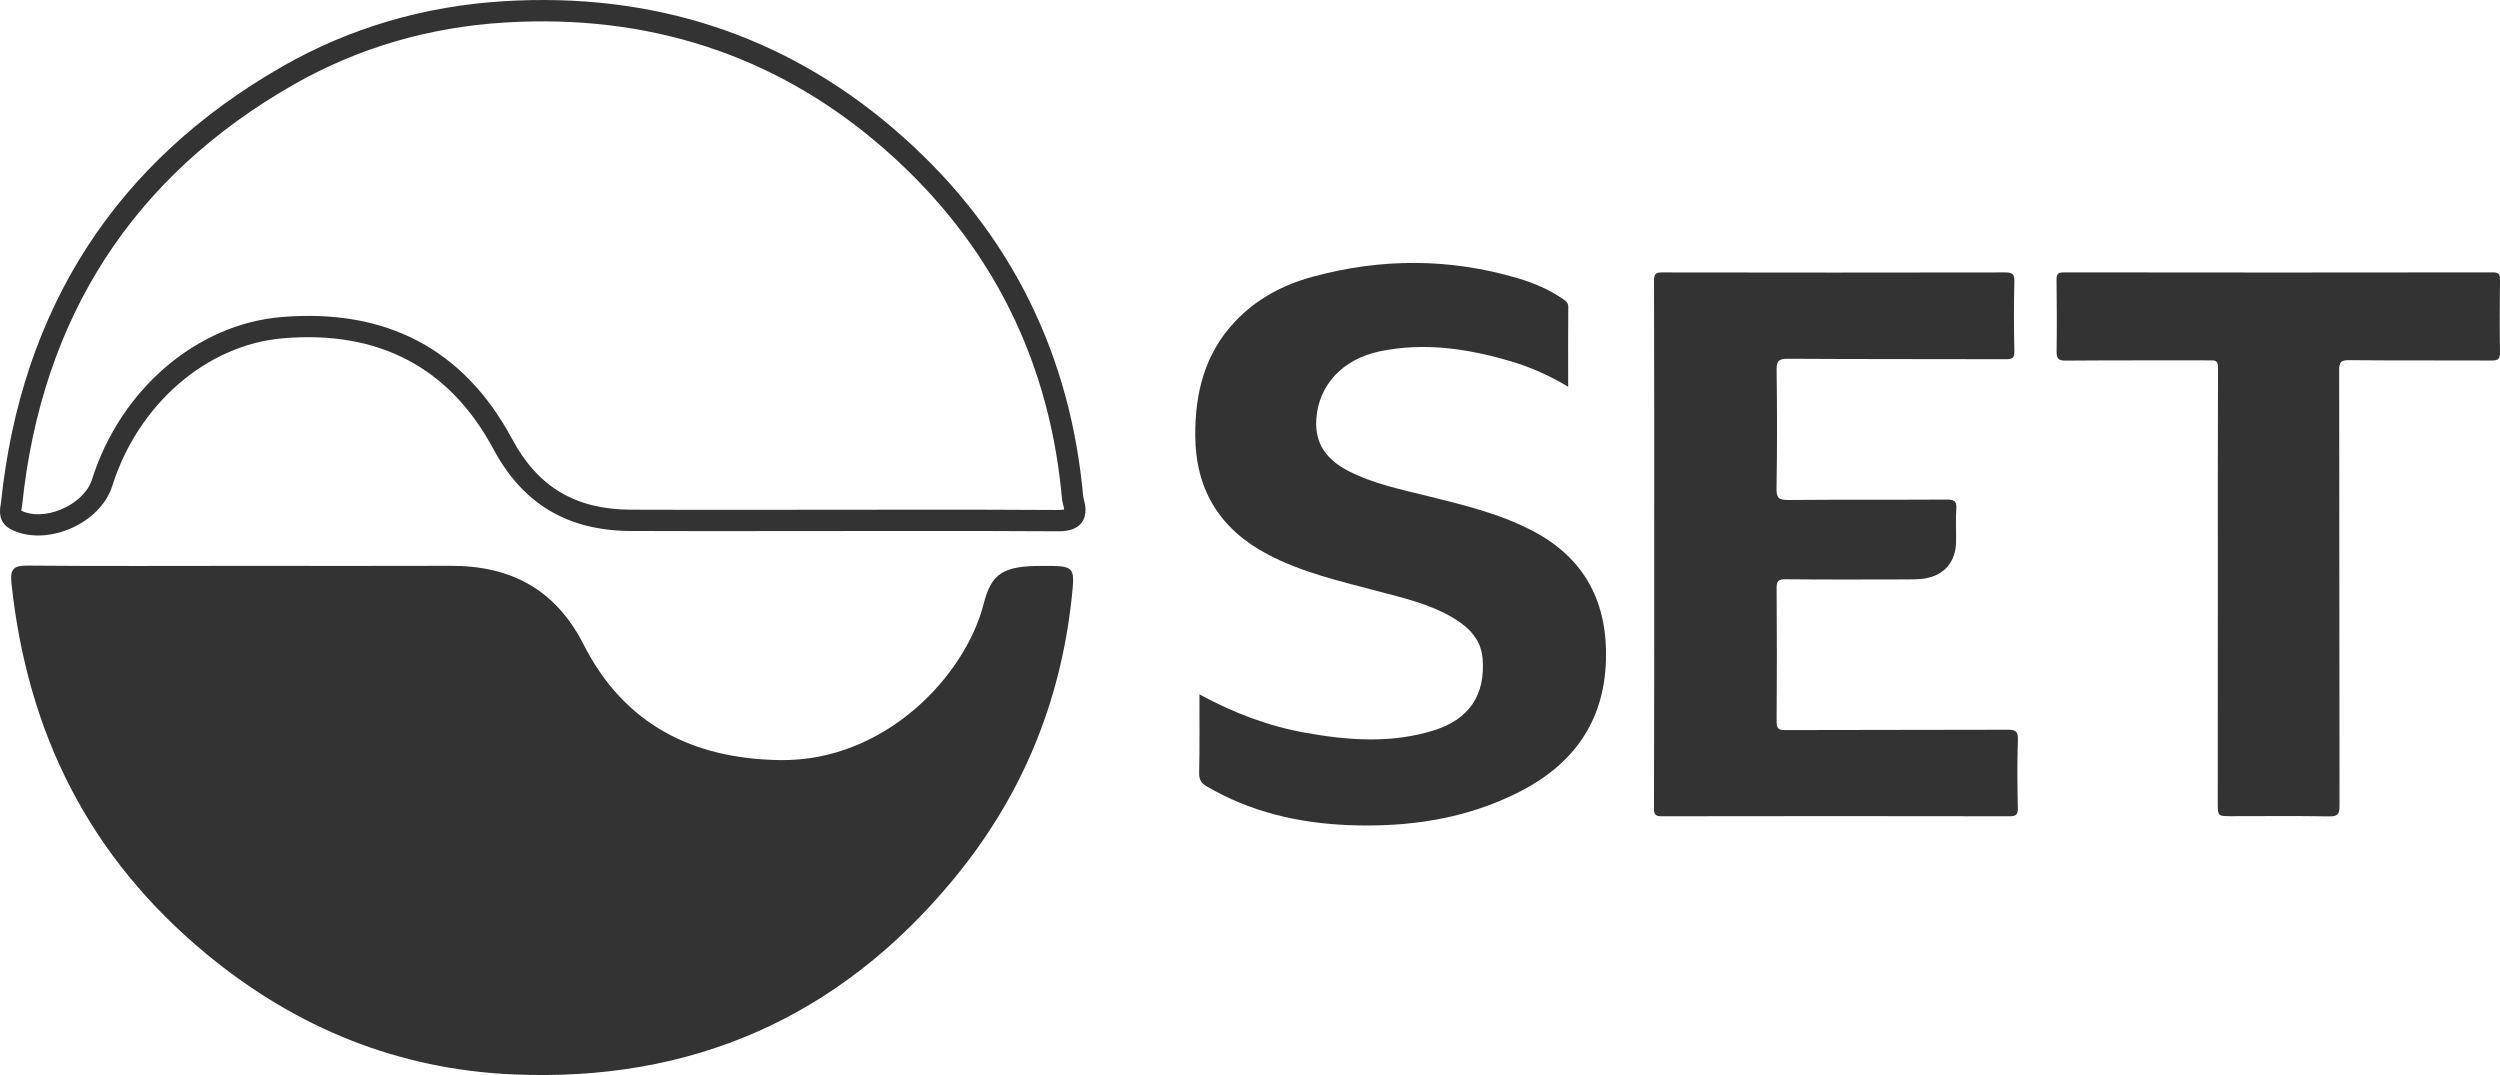 <?xml version="1.0" encoding="utf-8"?>
<!-- Generator: Adobe Illustrator 23.0.1, SVG Export Plug-In . SVG Version: 6.00 Build 0)  -->
<svg version="1.1" id="Layer_1" xmlns="http://www.w3.org/2000/svg" xmlns:xlink="http://www.w3.org/1999/xlink" x="0px" y="0px"
	 viewBox="0 0 499.77 214.9" style="enable-background:new 0 0 499.77 214.9;" xml:space="preserve">
<style type="text/css">
	.st0{fill:#333333;}
	.st1{fill:none;}
	.st2{fill:#1E2026;}
</style>
<g>
	<path class="st0" d="M239.78,138.81c6.93,3.77,13.89,6.38,21.27,7.69c8.57,1.53,17.16,2.15,25.64-0.51
		c7.01-2.2,10.29-7.07,9.69-14.37c-0.31-3.76-2.69-6.17-5.73-8.01c-4.75-2.87-10.1-4.07-15.38-5.47c-7.42-1.97-14.93-3.68-21.81-7.3
		c-9.57-5.03-14.45-12.89-14.52-23.72c-0.05-8.54,1.88-16.38,7.91-22.79c4.28-4.56,9.64-7.4,15.57-9.01
		c13.66-3.72,27.34-3.73,40.97,0.29c3.22,0.95,6.3,2.26,9.08,4.18c0.56,0.39,1.05,0.73,1.04,1.59c-0.05,5.21-0.02,10.41-0.02,15.93
		c-3.72-2.22-7.44-3.89-11.35-5.05c-8.61-2.55-17.31-3.88-26.27-2.03c-7.46,1.54-12.27,6.71-12.73,13.58
		c-0.33,4.96,2.13,8.09,6.26,10.26c5.12,2.68,10.74,3.78,16.26,5.16c7.16,1.79,14.33,3.5,20.92,7c10.4,5.52,14.83,14.38,14.46,25.89
		c-0.4,12.26-6.63,20.76-17.32,26.19c-10.72,5.45-22.23,7.1-34.11,6.64c-10.04-0.4-19.61-2.62-28.38-7.75
		c-1.09-0.64-1.53-1.33-1.51-2.64C239.83,149.43,239.78,144.29,239.78,138.81z"/>
	<path class="st0" d="M330.69,108.76c0-17.54,0.02-35.07-0.04-52.61c0-1.43,0.36-1.7,1.72-1.69c22.82,0.04,45.64,0.04,68.46,0
		c1.39,0,1.9,0.25,1.86,1.79c-0.12,4.64-0.11,9.29,0,13.94c0.03,1.41-0.45,1.63-1.68,1.62c-14.55-0.04-29.1,0-43.65-0.09
		c-1.86-0.01-2.22,0.53-2.2,2.27c0.1,7.89,0.12,15.79-0.02,23.68c-0.04,1.99,0.6,2.29,2.39,2.28c10.57-0.09,21.13-0.02,31.7-0.08
		c1.45-0.01,1.95,0.32,1.85,1.84c-0.15,2.22-0.01,4.45-0.05,6.68c-0.07,3.9-2.33,6.58-6.16,7.24c-1.15,0.2-2.35,0.19-3.53,0.2
		c-8.15,0.02-16.29,0.05-24.44-0.03c-1.43-0.01-1.75,0.4-1.74,1.77c0.06,8.89,0.07,17.78,0,26.67c-0.01,1.45,0.42,1.71,1.77,1.71
		c14.79-0.05,29.58-0.02,44.37-0.07c1.54-0.01,2.14,0.24,2.09,1.99c-0.15,4.53-0.12,9.08-0.01,13.61c0.04,1.46-0.43,1.71-1.77,1.7
		c-23.13-0.04-46.26-0.04-69.39,0c-1.33,0-1.58-0.38-1.58-1.65C330.71,143.95,330.69,126.35,330.69,108.76z"/>
	<path class="st0" d="M443.36,117.56c0-14.71-0.02-29.43,0.04-44.14c0.01-1.5-0.75-1.38-1.72-1.38c-9.58,0.01-19.15-0.03-28.73,0.05
		c-1.52,0.01-1.84-0.45-1.82-1.87c0.08-4.77,0.04-9.54-0.01-14.31c-0.01-1.07,0.23-1.46,1.43-1.46c28.6,0.04,57.21,0.04,85.81,0
		c1.19,0,1.42,0.36,1.41,1.47c-0.06,4.84-0.08,9.69,0,14.53c0.02,1.36-0.44,1.63-1.7,1.62c-9.51-0.05-19.03,0.02-28.54-0.07
		c-1.6-0.01-1.91,0.46-1.91,1.98c0.05,29.04,0.02,58.07,0.07,87.11c0,1.68-0.38,2.14-2.1,2.11c-6.53-0.11-13.06-0.04-19.59-0.04
		c-2.63,0-2.65,0-2.65-2.59C443.35,146.24,443.36,131.9,443.36,117.56z"/>
	<g>
		<path class="st0" d="M7.63,107.05c-2,0-3.89-0.42-5.49-1.26c-2.61-1.37-2.17-3.92-2.01-4.88c0.03-0.16,0.05-0.31,0.07-0.46
			C4.26,61.6,23.22,32.25,56.57,13.22C69.96,5.57,84.82,1.21,100.73,0.24c29.67-1.81,55.77,6.68,77.59,25.22
			c22.25,18.91,35.05,43.16,38.05,72.06c0.02,0.21,0.04,0.41,0.06,0.62c0.06,0.64,0.11,1.25,0.25,1.75c0.2,0.73,0.81,2.94-0.47,4.62
			c-1.18,1.53-3.2,1.71-4.84,1.7c-10.71-0.08-21.61-0.07-32.14-0.06c-3.95,0-7.91,0.01-11.86,0.01c-4.13,0-8.26,0-12.39,0.01
			c-9.46,0.01-19.25,0.02-28.88-0.02c-12.6-0.05-21.59-5.4-27.46-16.37c-8.74-16.3-22.87-23.76-42-22.16
			C41.35,68.89,27.6,80.77,22.43,97.18c-1.15,3.63-4.37,6.85-8.62,8.6C11.75,106.62,9.63,107.05,7.63,107.05z M4.26,102.09
			c2.09,1.03,5.04,0.95,7.93-0.24c3.05-1.26,5.42-3.53,6.18-5.94c5.68-18.04,20.92-31.11,37.91-32.53
			c20.98-1.75,36.49,6.46,46.1,24.39c5.14,9.59,12.68,14.08,23.73,14.12c9.62,0.04,19.4,0.03,28.86,0.02
			c4.13,0,8.26-0.01,12.39-0.01c0,0,0,0,0,0c3.95,0,7.9,0,11.86-0.01c10.54-0.01,21.44-0.02,32.17,0.06
			c0.72,0.01,1.13-0.05,1.34-0.09c-0.01-0.17-0.05-0.44-0.16-0.83c-0.24-0.87-0.32-1.74-0.39-2.5c-0.02-0.19-0.03-0.38-0.05-0.56
			c-2.88-27.77-15.19-51.07-36.57-69.25c-20.95-17.81-46.04-25.96-74.57-24.22C85.74,5.41,71.5,9.6,58.68,16.92
			C26.59,35.23,8.34,63.48,4.44,100.89c-0.02,0.24-0.07,0.48-0.11,0.73C4.3,101.76,4.27,101.94,4.26,102.09z"/>
		<path class="st0" d="M49.63,113.12c13.45,0,26.9,0.04,40.35-0.01c12.06-0.05,21.05,4.63,26.71,15.78
			c8.08,15.91,21.8,22.81,39.23,23.06c21.01,0.3,37.06-16.85,40.72-31.24c1.57-6.19,4.02-7.57,11.64-7.58
			c6.55-0.01,6.64,0,5.97,6.28c-2.26,21.13-10.01,39.86-23.64,56.36c-22.95,27.79-52.58,40.6-88.13,39.01
			c-22.78-1.02-43.13-9.17-61.07-23.95c-23.58-19.44-35.94-44.27-39.12-74.24c-0.31-2.99,0.54-3.54,3.33-3.52
			C20.29,113.2,34.96,113.12,49.63,113.12z"/>
	</g>
</g>
</svg>
